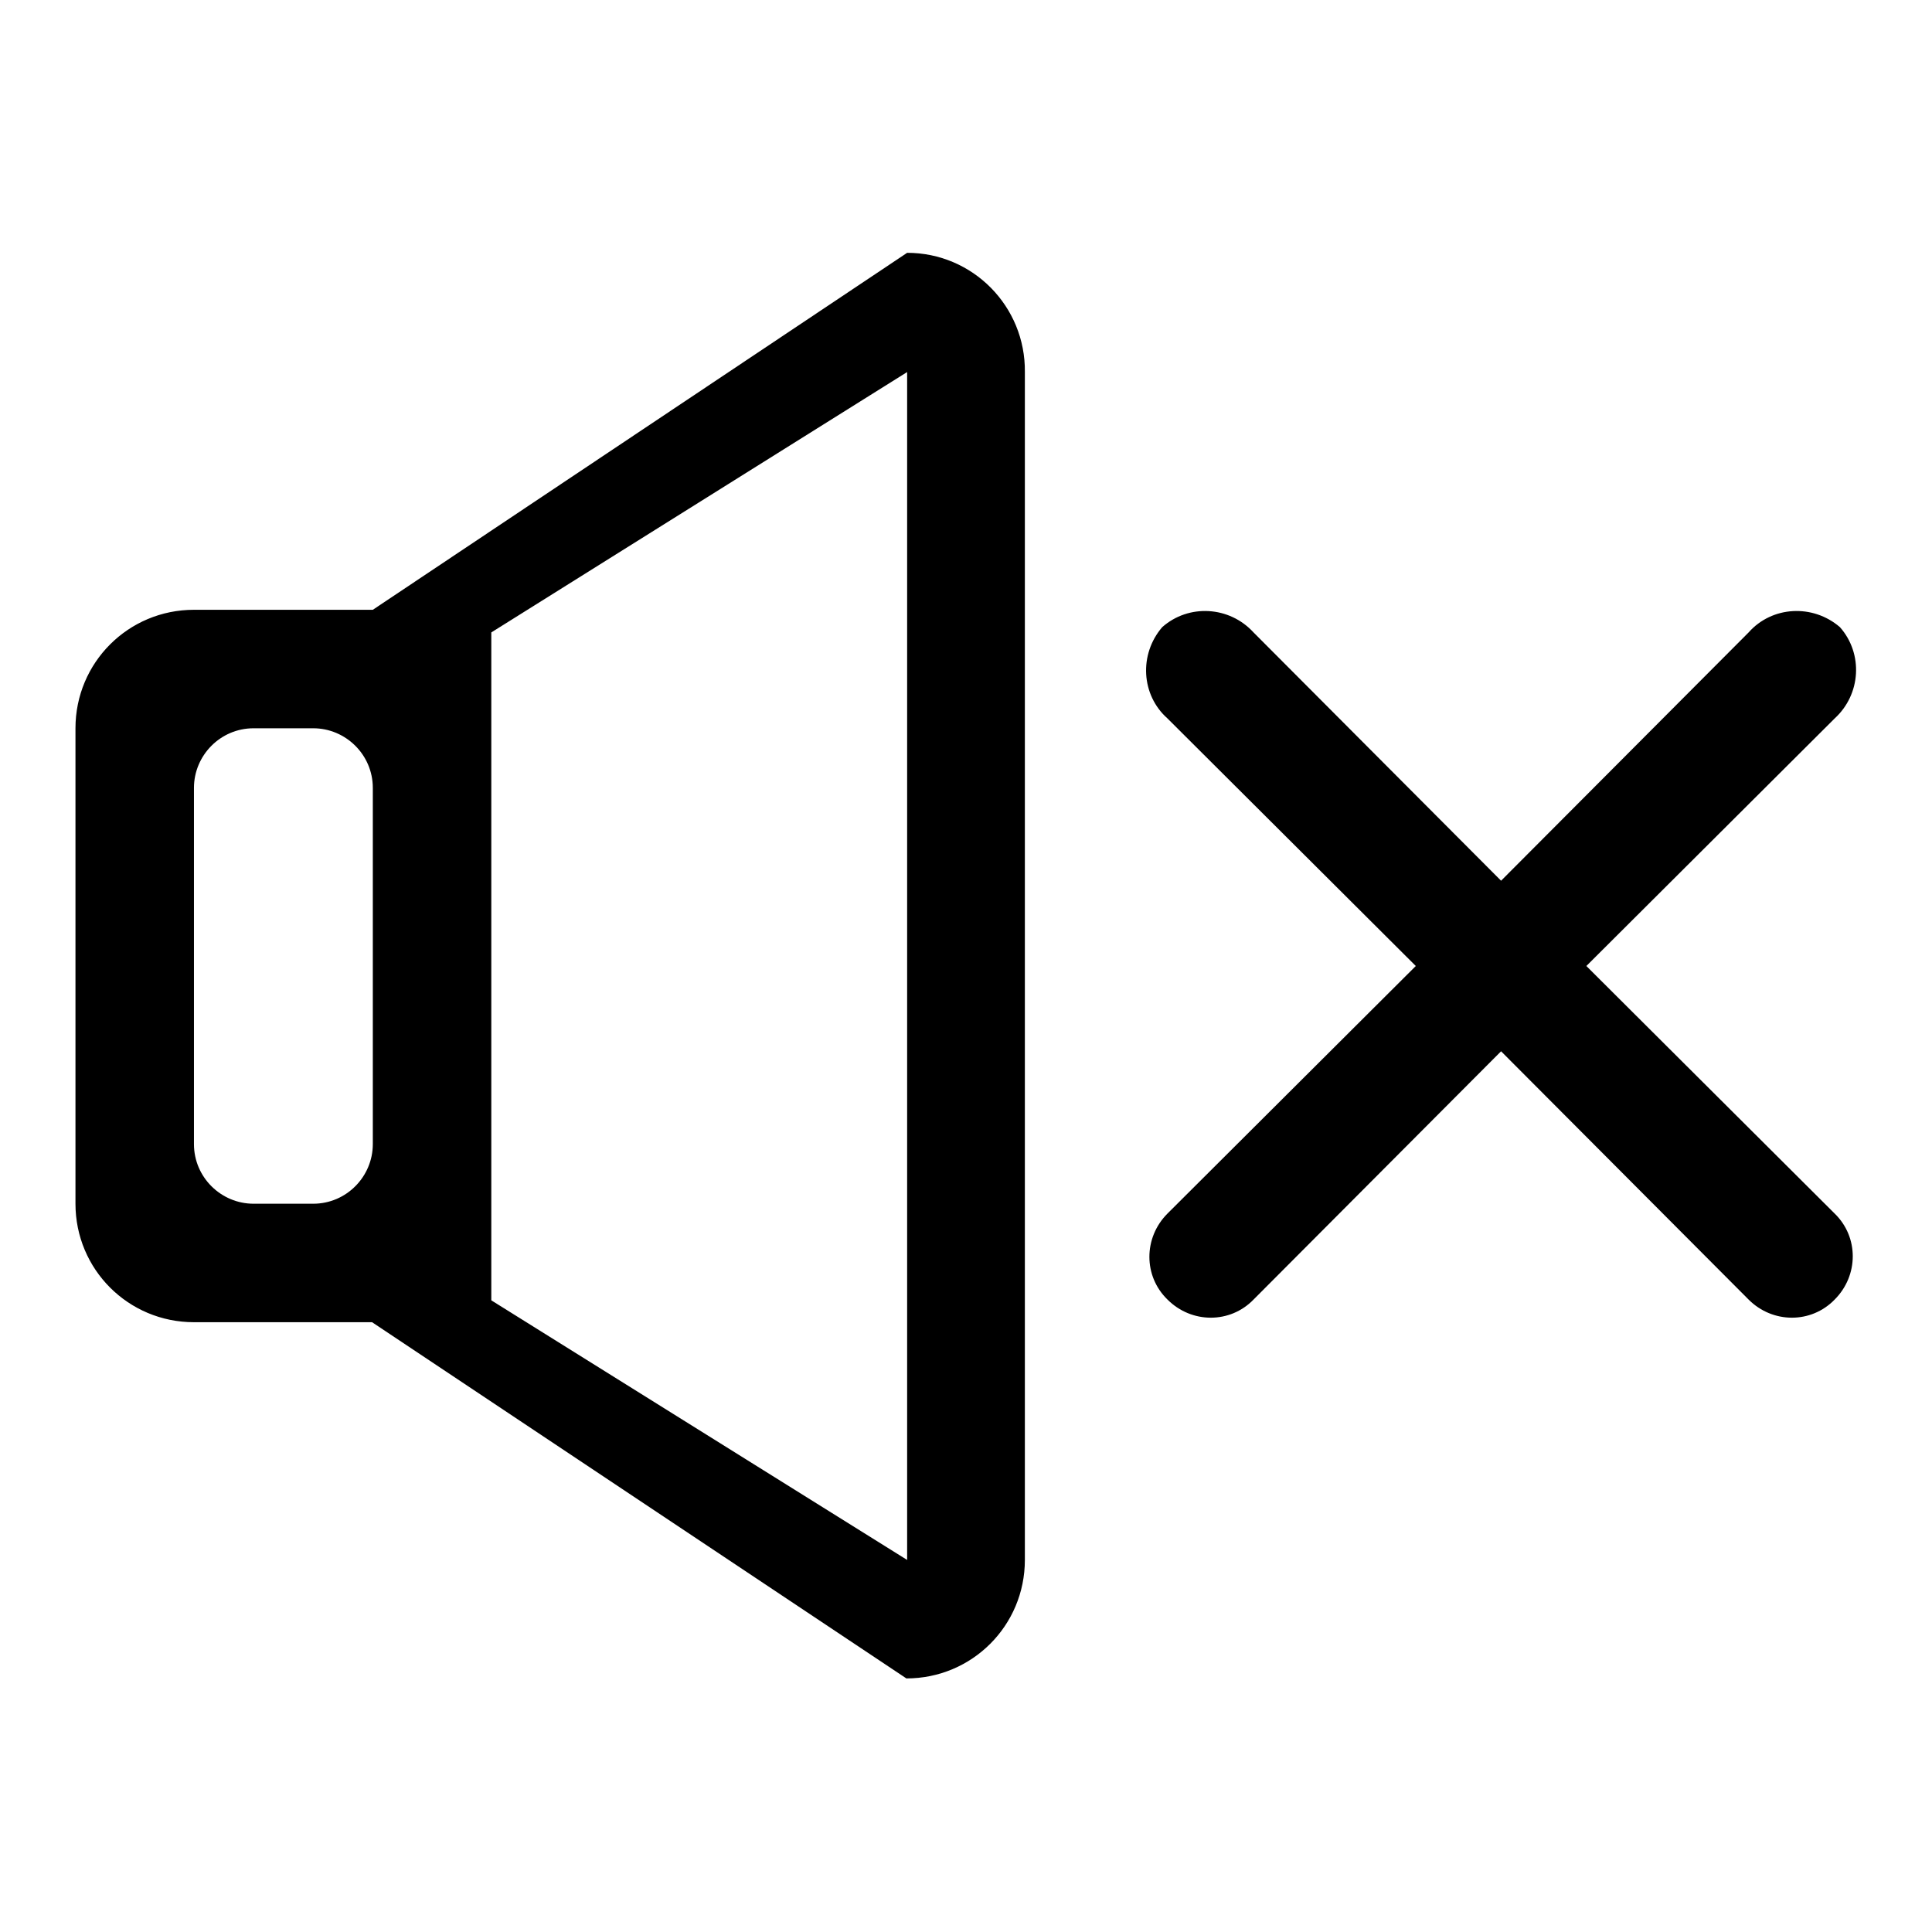 <?xml version="1.0" encoding="utf-8"?>
<!-- Svg Vector Icons : http://www.onlinewebfonts.com/icon -->
<!DOCTYPE svg PUBLIC "-//W3C//DTD SVG 1.1//EN" "http://www.w3.org/Graphics/SVG/1.1/DTD/svg11.dtd">
<svg version="1.1" xmlns="http://www.w3.org/2000/svg" xmlns:xlink="http://www.w3.org/1999/xlink" x="0px" y="0px" viewBox="0 0 256 256" enable-background="new 0 0 256 256" xml:space="preserve">
<g> <path fill="#000000" d="M210.2,128l32.9-32.8c3.5-3.2,3.8-8.6,0.7-12.1c-3.6-3.1-9-2.8-12.1,0.7l-32.8,32.9l-32.8-32.9 c-3.2-3.5-8.6-3.8-12.1-0.7c-3.1,3.6-2.8,9,0.7,12.1l32.9,32.8l-32.9,32.8c-3.2,3.2-3.2,8.3,0,11.4c3.2,3.2,8.3,3.2,11.4,0 l32.8-32.9l32.8,32.9c3.2,3.2,8.3,3.2,11.4,0c3.2-3.2,3.2-8.3,0-11.4L210.2,128z M120.2,33.5L49.4,80.8H25.7 c-8.7,0-15.7,7-15.7,15.7l0,0v63c0,8.7,7,15.7,15.7,15.7h23.6l70.8,47.2c8.7,0,15.7-7,15.7-15.7V49.3 C135.9,40.6,128.9,33.5,120.2,33.5L120.2,33.5z M49.4,151.6c0,4.3-3.5,7.9-7.9,7.9l0,0h-7.9c-4.3,0-7.9-3.5-7.9-7.9l0,0v-47.2 c0-4.3,3.5-7.9,7.9-7.9h7.9c4.3,0,7.9,3.5,7.9,7.9V151.6z M120.2,206.7l-55.1-34.4V83.8l55.1-34.5V206.7z"/></g>
</svg>